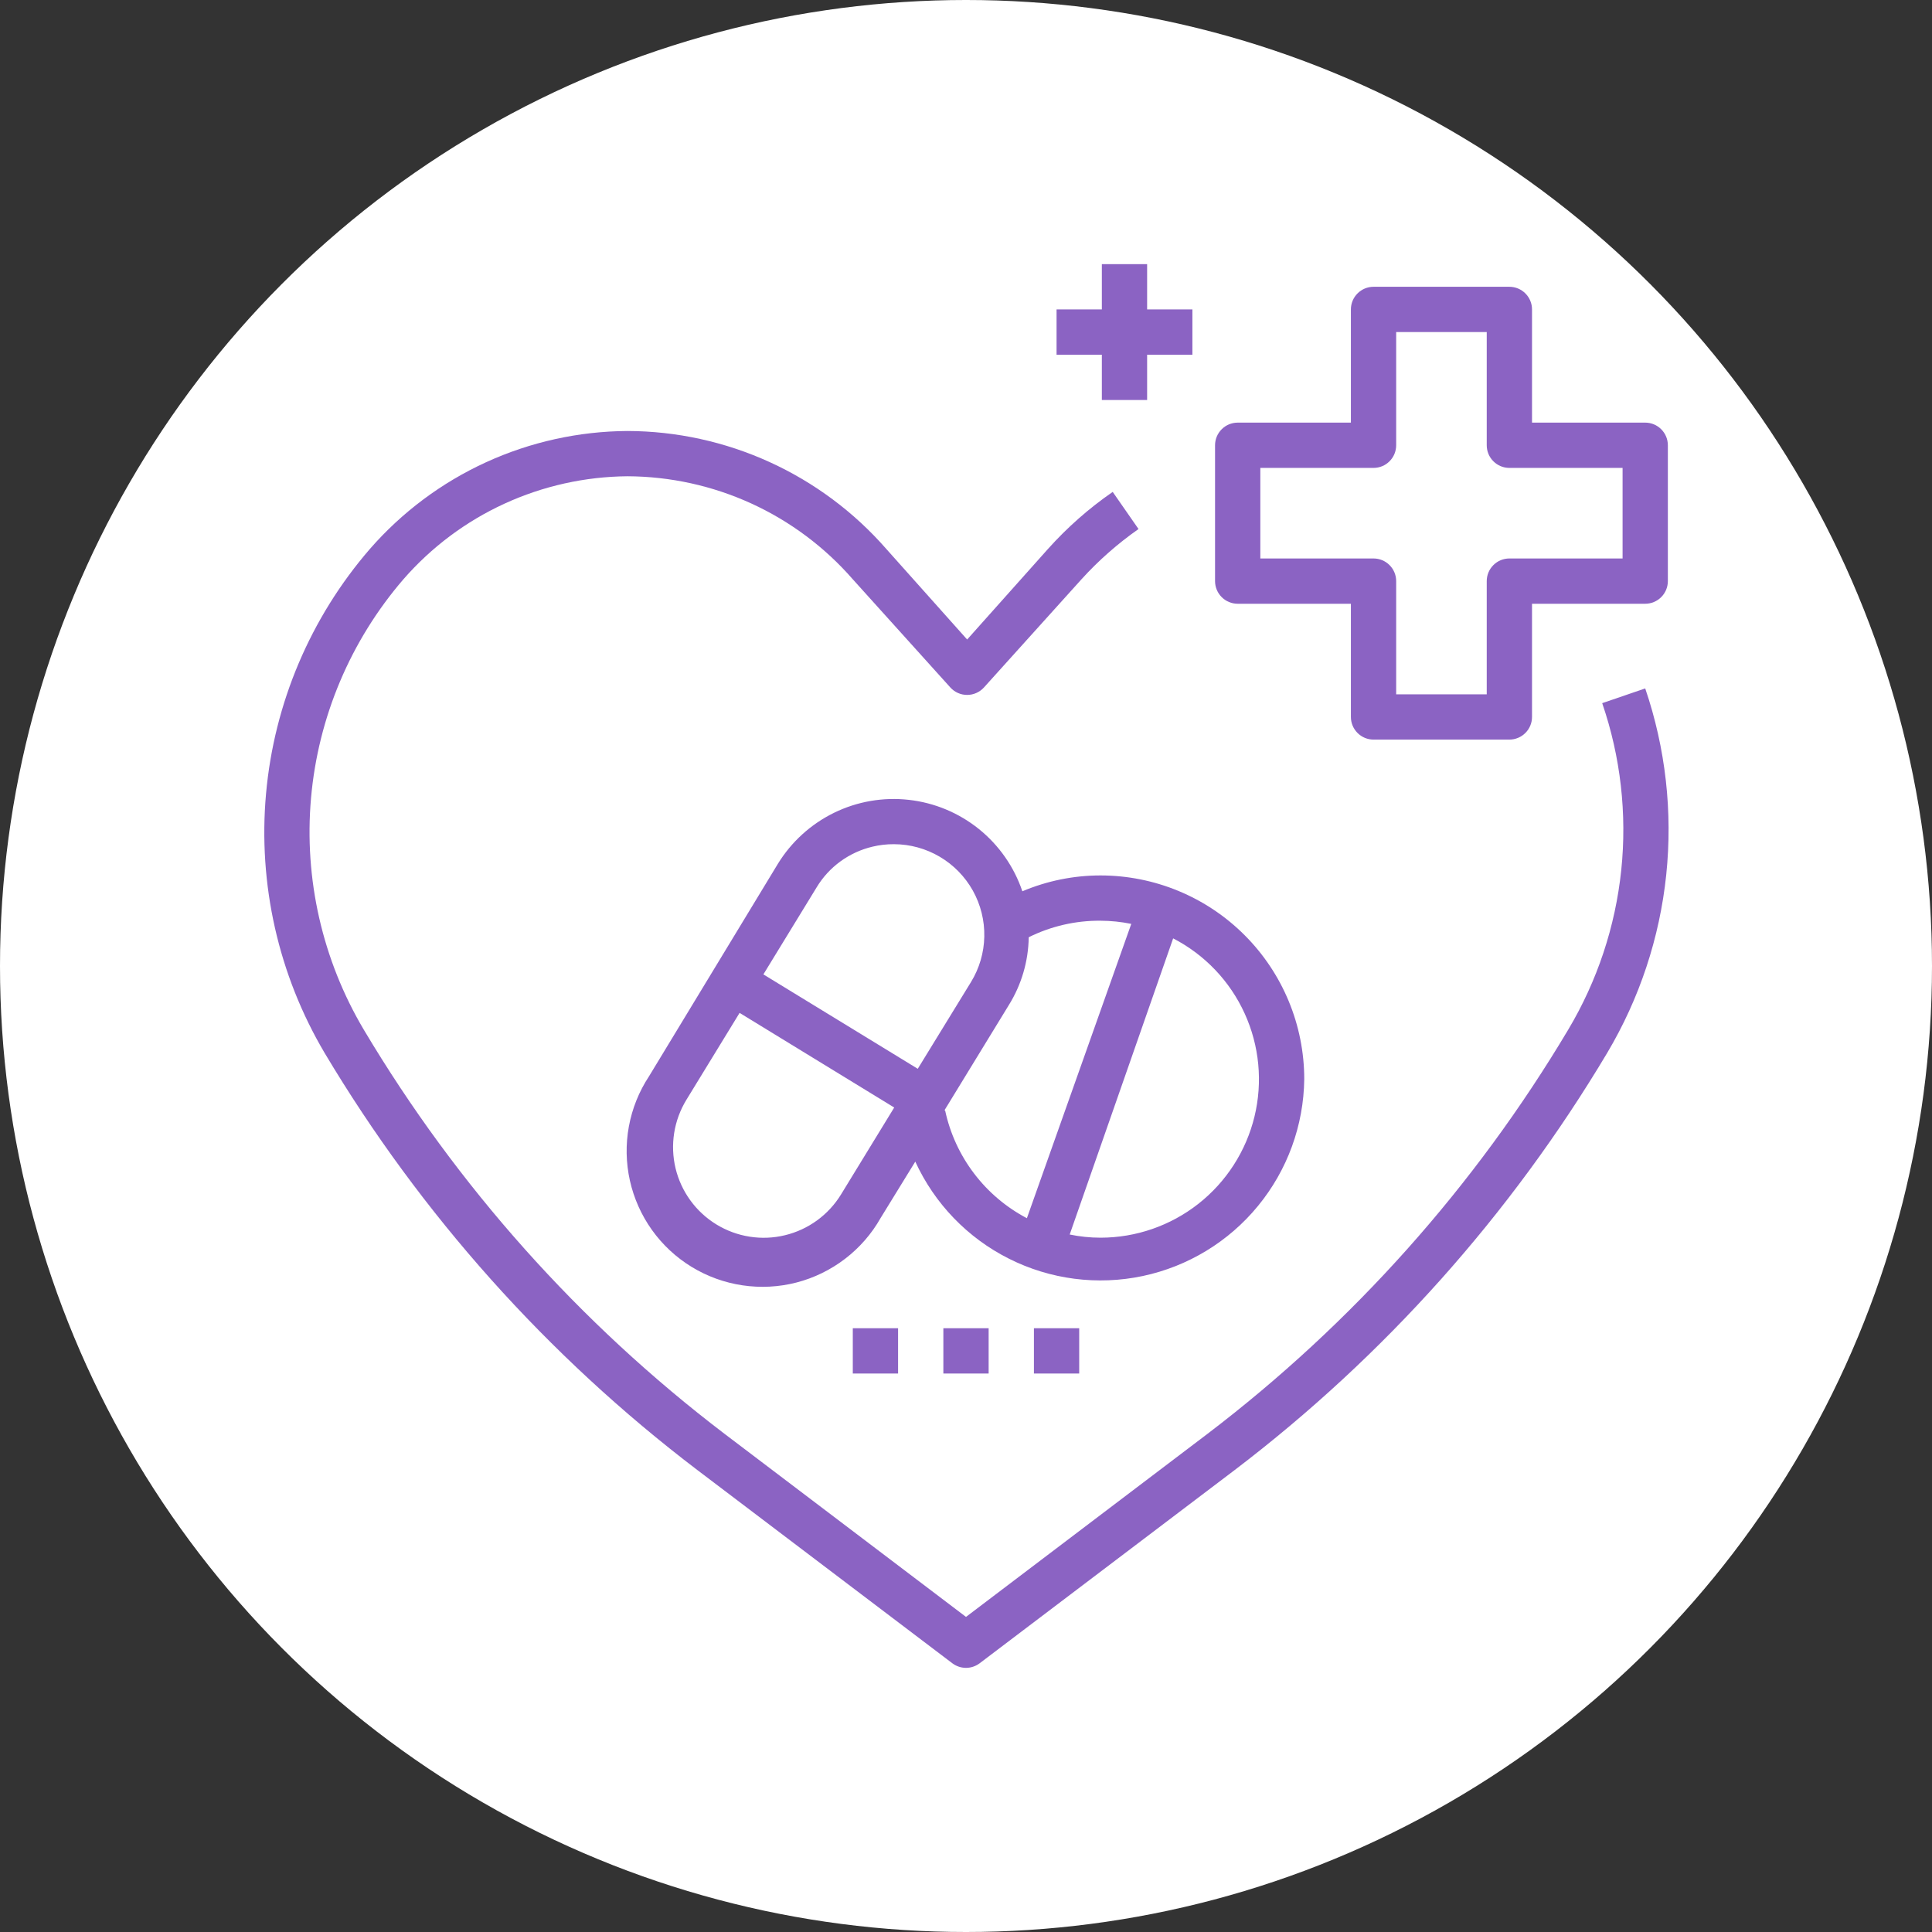 <?xml version="1.0" encoding="UTF-8"?> <svg xmlns="http://www.w3.org/2000/svg" width="64" height="64" viewBox="0 0 64 64" fill="none"><rect x="0" y="0" width="64" height="64" fill="#333333" stroke="none"/> <circle cx="32" cy="32" r="32" fill="white"></circle> <g clip-path="url(#clip0_117_91)"> <path d="M43.205 35.75C43.205 33.96 42.494 32.243 41.228 30.977C39.962 29.711 38.245 29 36.455 29C35.566 29 34.686 29.179 33.867 29.525C33.593 28.715 33.094 28 32.428 27.463C31.761 26.926 30.956 26.591 30.106 26.496C29.256 26.4 28.396 26.549 27.628 26.925C26.86 27.301 26.214 27.888 25.767 28.617L21.5 35.653C21.168 36.157 20.941 36.722 20.832 37.316C20.723 37.91 20.735 38.519 20.866 39.108C20.998 39.697 21.246 40.254 21.597 40.745C21.948 41.236 22.394 41.651 22.909 41.966C23.424 42.281 23.997 42.489 24.594 42.578C25.191 42.667 25.8 42.636 26.384 42.485C26.968 42.334 27.516 42.066 27.995 41.699C28.474 41.332 28.875 40.873 29.172 40.347L30.32 38.48C30.959 39.873 32.053 41.008 33.423 41.696C34.792 42.385 36.355 42.587 37.855 42.27C39.354 41.952 40.701 41.133 41.673 39.948C42.646 38.763 43.186 37.283 43.205 35.75ZM27.86 39.568C27.654 39.904 27.384 40.196 27.065 40.428C26.746 40.66 26.385 40.827 26.001 40.919C25.618 41.012 25.22 41.028 24.831 40.966C24.441 40.905 24.068 40.767 23.731 40.561C23.052 40.145 22.566 39.477 22.379 38.703C22.193 37.928 22.322 37.112 22.738 36.432L24.5 33.553L29.622 36.688L27.86 39.568ZM25.288 32.278L27.05 29.398C27.253 29.06 27.522 28.767 27.84 28.535C28.158 28.304 28.519 28.138 28.902 28.047C29.136 27.991 29.375 27.963 29.615 27.965C30.148 27.966 30.67 28.11 31.129 28.38C31.588 28.65 31.967 29.038 32.227 29.503C32.486 29.968 32.617 30.493 32.606 31.026C32.596 31.558 32.443 32.078 32.165 32.532L30.402 35.405L25.288 32.278ZM31.288 36.778L33.417 33.297C33.838 32.621 34.066 31.844 34.078 31.047C34.816 30.681 35.63 30.493 36.455 30.5C36.798 30.501 37.139 30.536 37.475 30.605L34.017 40.355C33.333 39.995 32.736 39.49 32.268 38.874C31.8 38.259 31.473 37.548 31.31 36.792L31.288 36.778ZM38.862 31.085C39.908 31.625 40.742 32.5 41.23 33.571C41.719 34.642 41.834 35.845 41.556 36.989C41.278 38.132 40.624 39.149 39.699 39.877C38.774 40.604 37.632 41 36.455 41C36.112 41 35.77 40.964 35.435 40.895L38.862 31.085ZM28.25 44H29.75V45.5H28.25V44ZM31.25 44H32.75V45.5H31.25V44ZM34.25 44H35.75V45.5H34.25V44Z" fill="#8B63C3"></path> <path d="M23.098 48.695L31.55 55.1C31.68 55.197 31.838 55.25 32 55.25C32.162 55.25 32.32 55.197 32.45 55.1L40.903 48.695C45.86 44.921 50.048 40.231 53.24 34.88C54.311 33.078 54.978 31.066 55.196 28.981C55.413 26.896 55.176 24.789 54.5 22.805L53.075 23.293C53.685 25.069 53.9 26.956 53.706 28.824C53.511 30.692 52.912 32.495 51.95 34.108C48.861 39.294 44.805 43.838 40.003 47.495L32 53.562L23.998 47.495C19.195 43.838 15.139 39.294 12.05 34.108C10.679 31.797 10.068 29.114 10.303 26.437C10.539 23.761 11.609 21.226 13.363 19.19C14.288 18.128 15.428 17.274 16.708 16.686C17.988 16.098 19.379 15.788 20.788 15.777C22.203 15.783 23.6 16.09 24.887 16.678C26.174 17.267 27.321 18.123 28.25 19.19L31.483 22.775C31.553 22.852 31.639 22.914 31.734 22.956C31.83 22.999 31.933 23.02 32.038 23.02C32.142 23.02 32.245 22.999 32.341 22.956C32.437 22.914 32.522 22.852 32.593 22.775L35.825 19.19C36.391 18.566 37.025 18.008 37.715 17.525L36.86 16.295C36.073 16.838 35.353 17.473 34.715 18.185L32.038 21.185L29.36 18.185C28.291 16.962 26.973 15.981 25.495 15.307C24.017 14.633 22.412 14.282 20.788 14.277C19.169 14.287 17.571 14.64 16.1 15.313C14.628 15.987 13.317 16.966 12.253 18.185C10.285 20.46 9.082 23.295 8.813 26.291C8.544 29.286 9.222 32.291 10.753 34.88C13.947 40.232 18.137 44.922 23.098 48.695ZM38 8.75H36.5V10.25H35V11.75H36.5V13.25H38V11.75H39.5V10.25H38V8.75Z" fill="#8B63C3"></path> <path d="M54.5 14H50.75V10.25C50.75 10.051 50.671 9.86 50.53 9.72C50.39 9.579 50.199 9.5 50 9.5H45.5C45.301 9.5 45.11 9.579 44.97 9.72C44.829 9.86 44.75 10.051 44.75 10.25V14H41C40.801 14 40.61 14.079 40.47 14.22C40.329 14.36 40.25 14.551 40.25 14.75V19.25C40.25 19.449 40.329 19.64 40.47 19.78C40.61 19.921 40.801 20 41 20H44.75V23.75C44.75 23.949 44.829 24.14 44.97 24.28C45.11 24.421 45.301 24.5 45.5 24.5H50C50.199 24.5 50.39 24.421 50.53 24.28C50.671 24.14 50.75 23.949 50.75 23.75V20H54.5C54.699 20 54.89 19.921 55.03 19.78C55.171 19.64 55.25 19.449 55.25 19.25V14.75C55.25 14.551 55.171 14.36 55.03 14.22C54.89 14.079 54.699 14 54.5 14ZM53.75 18.5H50C49.801 18.5 49.61 18.579 49.47 18.72C49.329 18.86 49.25 19.051 49.25 19.25V23H46.25V19.25C46.25 19.051 46.171 18.86 46.03 18.72C45.89 18.579 45.699 18.5 45.5 18.5H41.75V15.5H45.5C45.699 15.5 45.89 15.421 46.03 15.28C46.171 15.14 46.25 14.949 46.25 14.75V11H49.25V14.75C49.25 14.949 49.329 15.14 49.47 15.28C49.61 15.421 49.801 15.5 50 15.5H53.75V18.5Z" fill="#8B63C3"></path> </g> <defs> <clipPath id="clip0_117_91"> <rect width="48" height="48" fill="white" transform="translate(8 8)"></rect> </clipPath> </defs> </svg> 